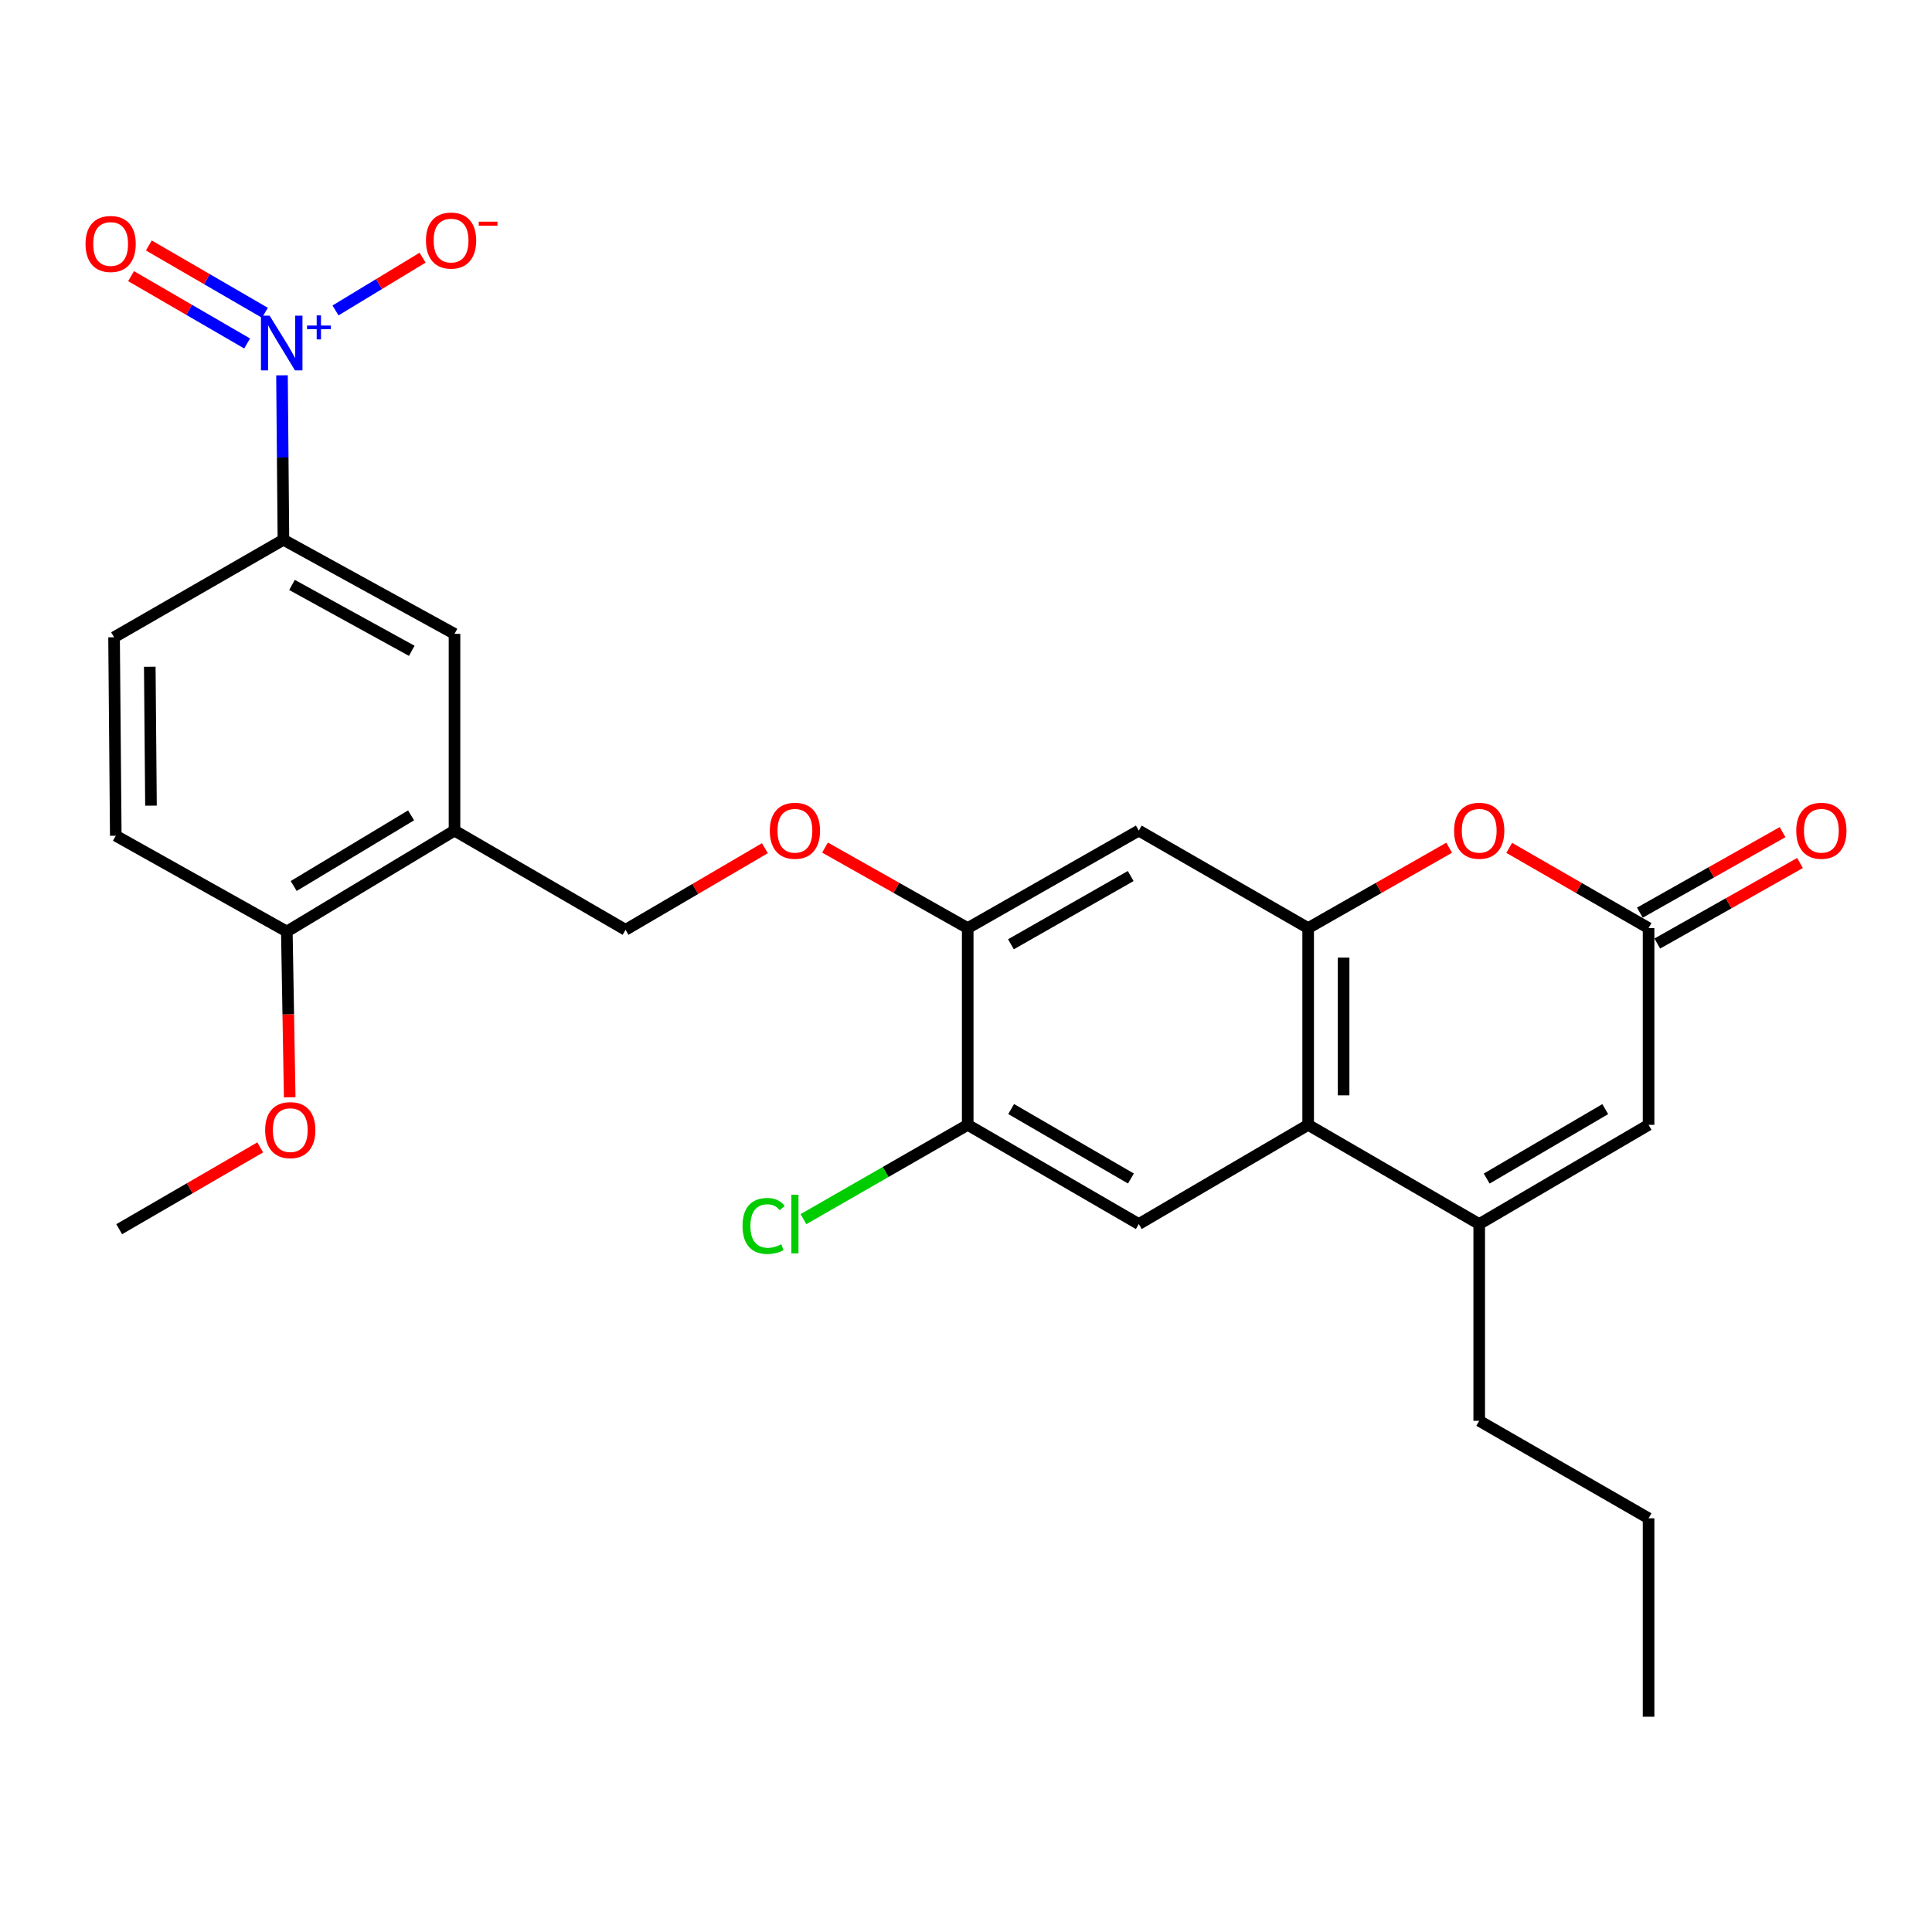 <?xml version='1.0' encoding='iso-8859-1'?>
<svg version='1.1' baseProfile='full'
              xmlns='http://www.w3.org/2000/svg'
                      xmlns:rdkit='http://www.rdkit.org/xml'
                      xmlns:xlink='http://www.w3.org/1999/xlink'
                  xml:space='preserve'
width='1000px' height='1000px' viewBox='0 0 1000 1000'>
<!-- END OF HEADER -->
<rect style='opacity:1.0;fill:#FFFFFF;stroke:none' width='1000' height='1000' x='0' y='0'> </rect>
<path class='bond-0' d='M 145.96,194.262 L 146.33,236.821' style='fill:none;fill-rule:evenodd;stroke:#0000FF;stroke-width:6px;stroke-linecap:butt;stroke-linejoin:miter;stroke-opacity:1' />
<path class='bond-0' d='M 146.33,236.821 L 146.701,279.381' style='fill:none;fill-rule:evenodd;stroke:#000000;stroke-width:6px;stroke-linecap:butt;stroke-linejoin:miter;stroke-opacity:1' />
<path class='bond-1' d='M 173.653,160.685 L 196.19,147.027' style='fill:none;fill-rule:evenodd;stroke:#0000FF;stroke-width:6px;stroke-linecap:butt;stroke-linejoin:miter;stroke-opacity:1' />
<path class='bond-1' d='M 196.19,147.027 L 218.727,133.369' style='fill:none;fill-rule:evenodd;stroke:#FF0000;stroke-width:6px;stroke-linecap:butt;stroke-linejoin:miter;stroke-opacity:1' />
<path class='bond-2' d='M 137.119,161.904 L 107.082,144.481' style='fill:none;fill-rule:evenodd;stroke:#0000FF;stroke-width:6px;stroke-linecap:butt;stroke-linejoin:miter;stroke-opacity:1' />
<path class='bond-2' d='M 107.082,144.481 L 77.044,127.058' style='fill:none;fill-rule:evenodd;stroke:#FF0000;stroke-width:6px;stroke-linecap:butt;stroke-linejoin:miter;stroke-opacity:1' />
<path class='bond-2' d='M 127.91,177.78 L 97.873,160.358' style='fill:none;fill-rule:evenodd;stroke:#0000FF;stroke-width:6px;stroke-linecap:butt;stroke-linejoin:miter;stroke-opacity:1' />
<path class='bond-2' d='M 97.873,160.358 L 67.835,142.935' style='fill:none;fill-rule:evenodd;stroke:#FF0000;stroke-width:6px;stroke-linecap:butt;stroke-linejoin:miter;stroke-opacity:1' />
<path class='bond-3' d='M 677.098,480.381 L 589.436,429.917' style='fill:none;fill-rule:evenodd;stroke:#000000;stroke-width:6px;stroke-linecap:butt;stroke-linejoin:miter;stroke-opacity:1' />
<path class='bond-4' d='M 677.098,480.381 L 713.594,459.579' style='fill:none;fill-rule:evenodd;stroke:#000000;stroke-width:6px;stroke-linecap:butt;stroke-linejoin:miter;stroke-opacity:1' />
<path class='bond-4' d='M 713.594,459.579 L 750.089,438.778' style='fill:none;fill-rule:evenodd;stroke:#FF0000;stroke-width:6px;stroke-linecap:butt;stroke-linejoin:miter;stroke-opacity:1' />
<path class='bond-5' d='M 677.098,480.381 L 677.098,582.216' style='fill:none;fill-rule:evenodd;stroke:#000000;stroke-width:6px;stroke-linecap:butt;stroke-linejoin:miter;stroke-opacity:1' />
<path class='bond-5' d='M 695.452,495.656 L 695.452,566.941' style='fill:none;fill-rule:evenodd;stroke:#000000;stroke-width:6px;stroke-linecap:butt;stroke-linejoin:miter;stroke-opacity:1' />
<path class='bond-6' d='M 677.098,582.216 L 589.436,633.567' style='fill:none;fill-rule:evenodd;stroke:#000000;stroke-width:6px;stroke-linecap:butt;stroke-linejoin:miter;stroke-opacity:1' />
<path class='bond-7' d='M 677.098,582.216 L 765.637,633.567' style='fill:none;fill-rule:evenodd;stroke:#000000;stroke-width:6px;stroke-linecap:butt;stroke-linejoin:miter;stroke-opacity:1' />
<path class='bond-8' d='M 765.637,633.567 L 853.299,582.216' style='fill:none;fill-rule:evenodd;stroke:#000000;stroke-width:6px;stroke-linecap:butt;stroke-linejoin:miter;stroke-opacity:1' />
<path class='bond-8' d='M 769.509,610.027 L 830.872,574.082' style='fill:none;fill-rule:evenodd;stroke:#000000;stroke-width:6px;stroke-linecap:butt;stroke-linejoin:miter;stroke-opacity:1' />
<path class='bond-9' d='M 765.637,633.567 L 765.637,735.403' style='fill:none;fill-rule:evenodd;stroke:#000000;stroke-width:6px;stroke-linecap:butt;stroke-linejoin:miter;stroke-opacity:1' />
<path class='bond-10' d='M 781.166,438.856 L 817.232,459.618' style='fill:none;fill-rule:evenodd;stroke:#FF0000;stroke-width:6px;stroke-linecap:butt;stroke-linejoin:miter;stroke-opacity:1' />
<path class='bond-10' d='M 817.232,459.618 L 853.299,480.381' style='fill:none;fill-rule:evenodd;stroke:#000000;stroke-width:6px;stroke-linecap:butt;stroke-linejoin:miter;stroke-opacity:1' />
<path class='bond-11' d='M 857.809,488.373 L 894.743,467.533' style='fill:none;fill-rule:evenodd;stroke:#000000;stroke-width:6px;stroke-linecap:butt;stroke-linejoin:miter;stroke-opacity:1' />
<path class='bond-11' d='M 894.743,467.533 L 931.678,446.693' style='fill:none;fill-rule:evenodd;stroke:#FF0000;stroke-width:6px;stroke-linecap:butt;stroke-linejoin:miter;stroke-opacity:1' />
<path class='bond-11' d='M 848.789,472.388 L 885.724,451.548' style='fill:none;fill-rule:evenodd;stroke:#000000;stroke-width:6px;stroke-linecap:butt;stroke-linejoin:miter;stroke-opacity:1' />
<path class='bond-11' d='M 885.724,451.548 L 922.658,430.708' style='fill:none;fill-rule:evenodd;stroke:#FF0000;stroke-width:6px;stroke-linecap:butt;stroke-linejoin:miter;stroke-opacity:1' />
<path class='bond-12' d='M 853.299,480.381 L 853.299,582.216' style='fill:none;fill-rule:evenodd;stroke:#000000;stroke-width:6px;stroke-linecap:butt;stroke-linejoin:miter;stroke-opacity:1' />
<path class='bond-13' d='M 589.436,429.917 L 500.887,480.381' style='fill:none;fill-rule:evenodd;stroke:#000000;stroke-width:6px;stroke-linecap:butt;stroke-linejoin:miter;stroke-opacity:1' />
<path class='bond-13' d='M 585.242,453.433 L 523.257,488.757' style='fill:none;fill-rule:evenodd;stroke:#000000;stroke-width:6px;stroke-linecap:butt;stroke-linejoin:miter;stroke-opacity:1' />
<path class='bond-14' d='M 589.436,633.567 L 500.887,582.216' style='fill:none;fill-rule:evenodd;stroke:#000000;stroke-width:6px;stroke-linecap:butt;stroke-linejoin:miter;stroke-opacity:1' />
<path class='bond-14' d='M 585.361,609.987 L 523.377,574.041' style='fill:none;fill-rule:evenodd;stroke:#000000;stroke-width:6px;stroke-linecap:butt;stroke-linejoin:miter;stroke-opacity:1' />
<path class='bond-15' d='M 146.701,279.381 L 235.25,328.081' style='fill:none;fill-rule:evenodd;stroke:#000000;stroke-width:6px;stroke-linecap:butt;stroke-linejoin:miter;stroke-opacity:1' />
<path class='bond-15' d='M 151.139,302.769 L 213.123,336.859' style='fill:none;fill-rule:evenodd;stroke:#000000;stroke-width:6px;stroke-linecap:butt;stroke-linejoin:miter;stroke-opacity:1' />
<path class='bond-16' d='M 146.701,279.381 L 59.039,329.855' style='fill:none;fill-rule:evenodd;stroke:#000000;stroke-width:6px;stroke-linecap:butt;stroke-linejoin:miter;stroke-opacity:1' />
<path class='bond-17' d='M 235.25,429.917 L 235.25,328.081' style='fill:none;fill-rule:evenodd;stroke:#000000;stroke-width:6px;stroke-linecap:butt;stroke-linejoin:miter;stroke-opacity:1' />
<path class='bond-18' d='M 235.25,429.917 L 323.789,481.268' style='fill:none;fill-rule:evenodd;stroke:#000000;stroke-width:6px;stroke-linecap:butt;stroke-linejoin:miter;stroke-opacity:1' />
<path class='bond-19' d='M 235.25,429.917 L 148.465,482.155' style='fill:none;fill-rule:evenodd;stroke:#000000;stroke-width:6px;stroke-linecap:butt;stroke-linejoin:miter;stroke-opacity:1' />
<path class='bond-19' d='M 212.767,422.027 L 152.017,458.594' style='fill:none;fill-rule:evenodd;stroke:#000000;stroke-width:6px;stroke-linecap:butt;stroke-linejoin:miter;stroke-opacity:1' />
<path class='bond-20' d='M 500.887,480.381 L 463.953,459.54' style='fill:none;fill-rule:evenodd;stroke:#000000;stroke-width:6px;stroke-linecap:butt;stroke-linejoin:miter;stroke-opacity:1' />
<path class='bond-20' d='M 463.953,459.54 L 427.018,438.7' style='fill:none;fill-rule:evenodd;stroke:#FF0000;stroke-width:6px;stroke-linecap:butt;stroke-linejoin:miter;stroke-opacity:1' />
<path class='bond-21' d='M 500.887,480.381 L 500.887,582.216' style='fill:none;fill-rule:evenodd;stroke:#000000;stroke-width:6px;stroke-linecap:butt;stroke-linejoin:miter;stroke-opacity:1' />
<path class='bond-22' d='M 500.887,582.216 L 458.378,606.623' style='fill:none;fill-rule:evenodd;stroke:#000000;stroke-width:6px;stroke-linecap:butt;stroke-linejoin:miter;stroke-opacity:1' />
<path class='bond-22' d='M 458.378,606.623 L 415.869,631.03' style='fill:none;fill-rule:evenodd;stroke:#00CC00;stroke-width:6px;stroke-linecap:butt;stroke-linejoin:miter;stroke-opacity:1' />
<path class='bond-23' d='M 395.911,439.02 L 359.85,460.144' style='fill:none;fill-rule:evenodd;stroke:#FF0000;stroke-width:6px;stroke-linecap:butt;stroke-linejoin:miter;stroke-opacity:1' />
<path class='bond-23' d='M 359.85,460.144 L 323.789,481.268' style='fill:none;fill-rule:evenodd;stroke:#000000;stroke-width:6px;stroke-linecap:butt;stroke-linejoin:miter;stroke-opacity:1' />
<path class='bond-24' d='M 148.465,482.155 L 59.926,432.568' style='fill:none;fill-rule:evenodd;stroke:#000000;stroke-width:6px;stroke-linecap:butt;stroke-linejoin:miter;stroke-opacity:1' />
<path class='bond-25' d='M 148.465,482.155 L 149.206,525.067' style='fill:none;fill-rule:evenodd;stroke:#000000;stroke-width:6px;stroke-linecap:butt;stroke-linejoin:miter;stroke-opacity:1' />
<path class='bond-25' d='M 149.206,525.067 L 149.948,567.979' style='fill:none;fill-rule:evenodd;stroke:#FF0000;stroke-width:6px;stroke-linecap:butt;stroke-linejoin:miter;stroke-opacity:1' />
<path class='bond-26' d='M 59.039,329.855 L 59.926,432.568' style='fill:none;fill-rule:evenodd;stroke:#000000;stroke-width:6px;stroke-linecap:butt;stroke-linejoin:miter;stroke-opacity:1' />
<path class='bond-26' d='M 77.526,345.104 L 78.147,417.002' style='fill:none;fill-rule:evenodd;stroke:#000000;stroke-width:6px;stroke-linecap:butt;stroke-linejoin:miter;stroke-opacity:1' />
<path class='bond-27' d='M 765.637,735.403 L 853.299,785.867' style='fill:none;fill-rule:evenodd;stroke:#000000;stroke-width:6px;stroke-linecap:butt;stroke-linejoin:miter;stroke-opacity:1' />
<path class='bond-28' d='M 134.68,593.892 L 98.185,615.06' style='fill:none;fill-rule:evenodd;stroke:#FF0000;stroke-width:6px;stroke-linecap:butt;stroke-linejoin:miter;stroke-opacity:1' />
<path class='bond-28' d='M 98.185,615.06 L 61.69,636.229' style='fill:none;fill-rule:evenodd;stroke:#000000;stroke-width:6px;stroke-linecap:butt;stroke-linejoin:miter;stroke-opacity:1' />
<path class='bond-29' d='M 853.299,785.867 L 853.299,888.579' style='fill:none;fill-rule:evenodd;stroke:#000000;stroke-width:6px;stroke-linecap:butt;stroke-linejoin:miter;stroke-opacity:1' />
<path  class='atom-0' d='M 139.554 163.396
L 148.834 178.396
Q 149.754 179.876, 151.234 182.556
Q 152.714 185.236, 152.794 185.396
L 152.794 163.396
L 156.554 163.396
L 156.554 191.716
L 152.674 191.716
L 142.714 175.316
Q 141.554 173.396, 140.314 171.196
Q 139.114 168.996, 138.754 168.316
L 138.754 191.716
L 135.074 191.716
L 135.074 163.396
L 139.554 163.396
' fill='#0000FF'/>
<path  class='atom-0' d='M 158.93 168.501
L 163.92 168.501
L 163.92 163.247
L 166.137 163.247
L 166.137 168.501
L 171.259 168.501
L 171.259 170.401
L 166.137 170.401
L 166.137 175.681
L 163.92 175.681
L 163.92 170.401
L 158.93 170.401
L 158.93 168.501
' fill='#0000FF'/>
<path  class='atom-4' d='M 752.637 429.997
Q 752.637 423.197, 755.997 419.397
Q 759.357 415.597, 765.637 415.597
Q 771.917 415.597, 775.277 419.397
Q 778.637 423.197, 778.637 429.997
Q 778.637 436.877, 775.237 440.797
Q 771.837 444.677, 765.637 444.677
Q 759.397 444.677, 755.997 440.797
Q 752.637 436.917, 752.637 429.997
M 765.637 441.477
Q 769.957 441.477, 772.277 438.597
Q 774.637 435.677, 774.637 429.997
Q 774.637 424.437, 772.277 421.637
Q 769.957 418.797, 765.637 418.797
Q 761.317 418.797, 758.957 421.597
Q 756.637 424.397, 756.637 429.997
Q 756.637 435.717, 758.957 438.597
Q 761.317 441.477, 765.637 441.477
' fill='#FF0000'/>
<path  class='atom-14' d='M 220.476 124.511
Q 220.476 117.711, 223.836 113.911
Q 227.196 110.111, 233.476 110.111
Q 239.756 110.111, 243.116 113.911
Q 246.476 117.711, 246.476 124.511
Q 246.476 131.391, 243.076 135.311
Q 239.676 139.191, 233.476 139.191
Q 227.236 139.191, 223.836 135.311
Q 220.476 131.431, 220.476 124.511
M 233.476 135.991
Q 237.796 135.991, 240.116 133.111
Q 242.476 130.191, 242.476 124.511
Q 242.476 118.951, 240.116 116.151
Q 237.796 113.311, 233.476 113.311
Q 229.156 113.311, 226.796 116.111
Q 224.476 118.911, 224.476 124.511
Q 224.476 130.231, 226.796 133.111
Q 229.156 135.991, 233.476 135.991
' fill='#FF0000'/>
<path  class='atom-14' d='M 247.796 114.733
L 257.485 114.733
L 257.485 116.845
L 247.796 116.845
L 247.796 114.733
' fill='#FF0000'/>
<path  class='atom-15' d='M 44.265 126.275
Q 44.265 119.475, 47.625 115.675
Q 50.985 111.875, 57.265 111.875
Q 63.545 111.875, 66.905 115.675
Q 70.265 119.475, 70.265 126.275
Q 70.265 133.155, 66.865 137.075
Q 63.465 140.955, 57.265 140.955
Q 51.025 140.955, 47.625 137.075
Q 44.265 133.195, 44.265 126.275
M 57.265 137.755
Q 61.585 137.755, 63.905 134.875
Q 66.265 131.955, 66.265 126.275
Q 66.265 120.715, 63.905 117.915
Q 61.585 115.075, 57.265 115.075
Q 52.945 115.075, 50.585 117.875
Q 48.265 120.675, 48.265 126.275
Q 48.265 131.995, 50.585 134.875
Q 52.945 137.755, 57.265 137.755
' fill='#FF0000'/>
<path  class='atom-16' d='M 398.451 429.997
Q 398.451 423.197, 401.811 419.397
Q 405.171 415.597, 411.451 415.597
Q 417.731 415.597, 421.091 419.397
Q 424.451 423.197, 424.451 429.997
Q 424.451 436.877, 421.051 440.797
Q 417.651 444.677, 411.451 444.677
Q 405.211 444.677, 401.811 440.797
Q 398.451 436.917, 398.451 429.997
M 411.451 441.477
Q 415.771 441.477, 418.091 438.597
Q 420.451 435.677, 420.451 429.997
Q 420.451 424.437, 418.091 421.637
Q 415.771 418.797, 411.451 418.797
Q 407.131 418.797, 404.771 421.597
Q 402.451 424.397, 402.451 429.997
Q 402.451 435.717, 404.771 438.597
Q 407.131 441.477, 411.451 441.477
' fill='#FF0000'/>
<path  class='atom-19' d='M 929.735 429.997
Q 929.735 423.197, 933.095 419.397
Q 936.455 415.597, 942.735 415.597
Q 949.015 415.597, 952.375 419.397
Q 955.735 423.197, 955.735 429.997
Q 955.735 436.877, 952.335 440.797
Q 948.935 444.677, 942.735 444.677
Q 936.495 444.677, 933.095 440.797
Q 929.735 436.917, 929.735 429.997
M 942.735 441.477
Q 947.055 441.477, 949.375 438.597
Q 951.735 435.677, 951.735 429.997
Q 951.735 424.437, 949.375 421.637
Q 947.055 418.797, 942.735 418.797
Q 938.415 418.797, 936.055 421.597
Q 933.735 424.397, 933.735 429.997
Q 933.735 435.717, 936.055 438.597
Q 938.415 441.477, 942.735 441.477
' fill='#FF0000'/>
<path  class='atom-22' d='M 384.331 634.547
Q 384.331 627.507, 387.611 623.827
Q 390.931 620.107, 397.211 620.107
Q 403.051 620.107, 406.171 624.227
L 403.531 626.387
Q 401.251 623.387, 397.211 623.387
Q 392.931 623.387, 390.651 626.267
Q 388.411 629.107, 388.411 634.547
Q 388.411 640.147, 390.731 643.027
Q 393.091 645.907, 397.651 645.907
Q 400.771 645.907, 404.411 644.027
L 405.531 647.027
Q 404.051 647.987, 401.811 648.547
Q 399.571 649.107, 397.091 649.107
Q 390.931 649.107, 387.611 645.347
Q 384.331 641.587, 384.331 634.547
' fill='#00CC00'/>
<path  class='atom-22' d='M 409.611 618.387
L 413.291 618.387
L 413.291 648.747
L 409.611 648.747
L 409.611 618.387
' fill='#00CC00'/>
<path  class='atom-24' d='M 137.239 584.947
Q 137.239 578.147, 140.599 574.347
Q 143.959 570.547, 150.239 570.547
Q 156.519 570.547, 159.879 574.347
Q 163.239 578.147, 163.239 584.947
Q 163.239 591.827, 159.839 595.747
Q 156.439 599.627, 150.239 599.627
Q 143.999 599.627, 140.599 595.747
Q 137.239 591.867, 137.239 584.947
M 150.239 596.427
Q 154.559 596.427, 156.879 593.547
Q 159.239 590.627, 159.239 584.947
Q 159.239 579.387, 156.879 576.587
Q 154.559 573.747, 150.239 573.747
Q 145.919 573.747, 143.559 576.547
Q 141.239 579.347, 141.239 584.947
Q 141.239 590.667, 143.559 593.547
Q 145.919 596.427, 150.239 596.427
' fill='#FF0000'/>
</svg>
